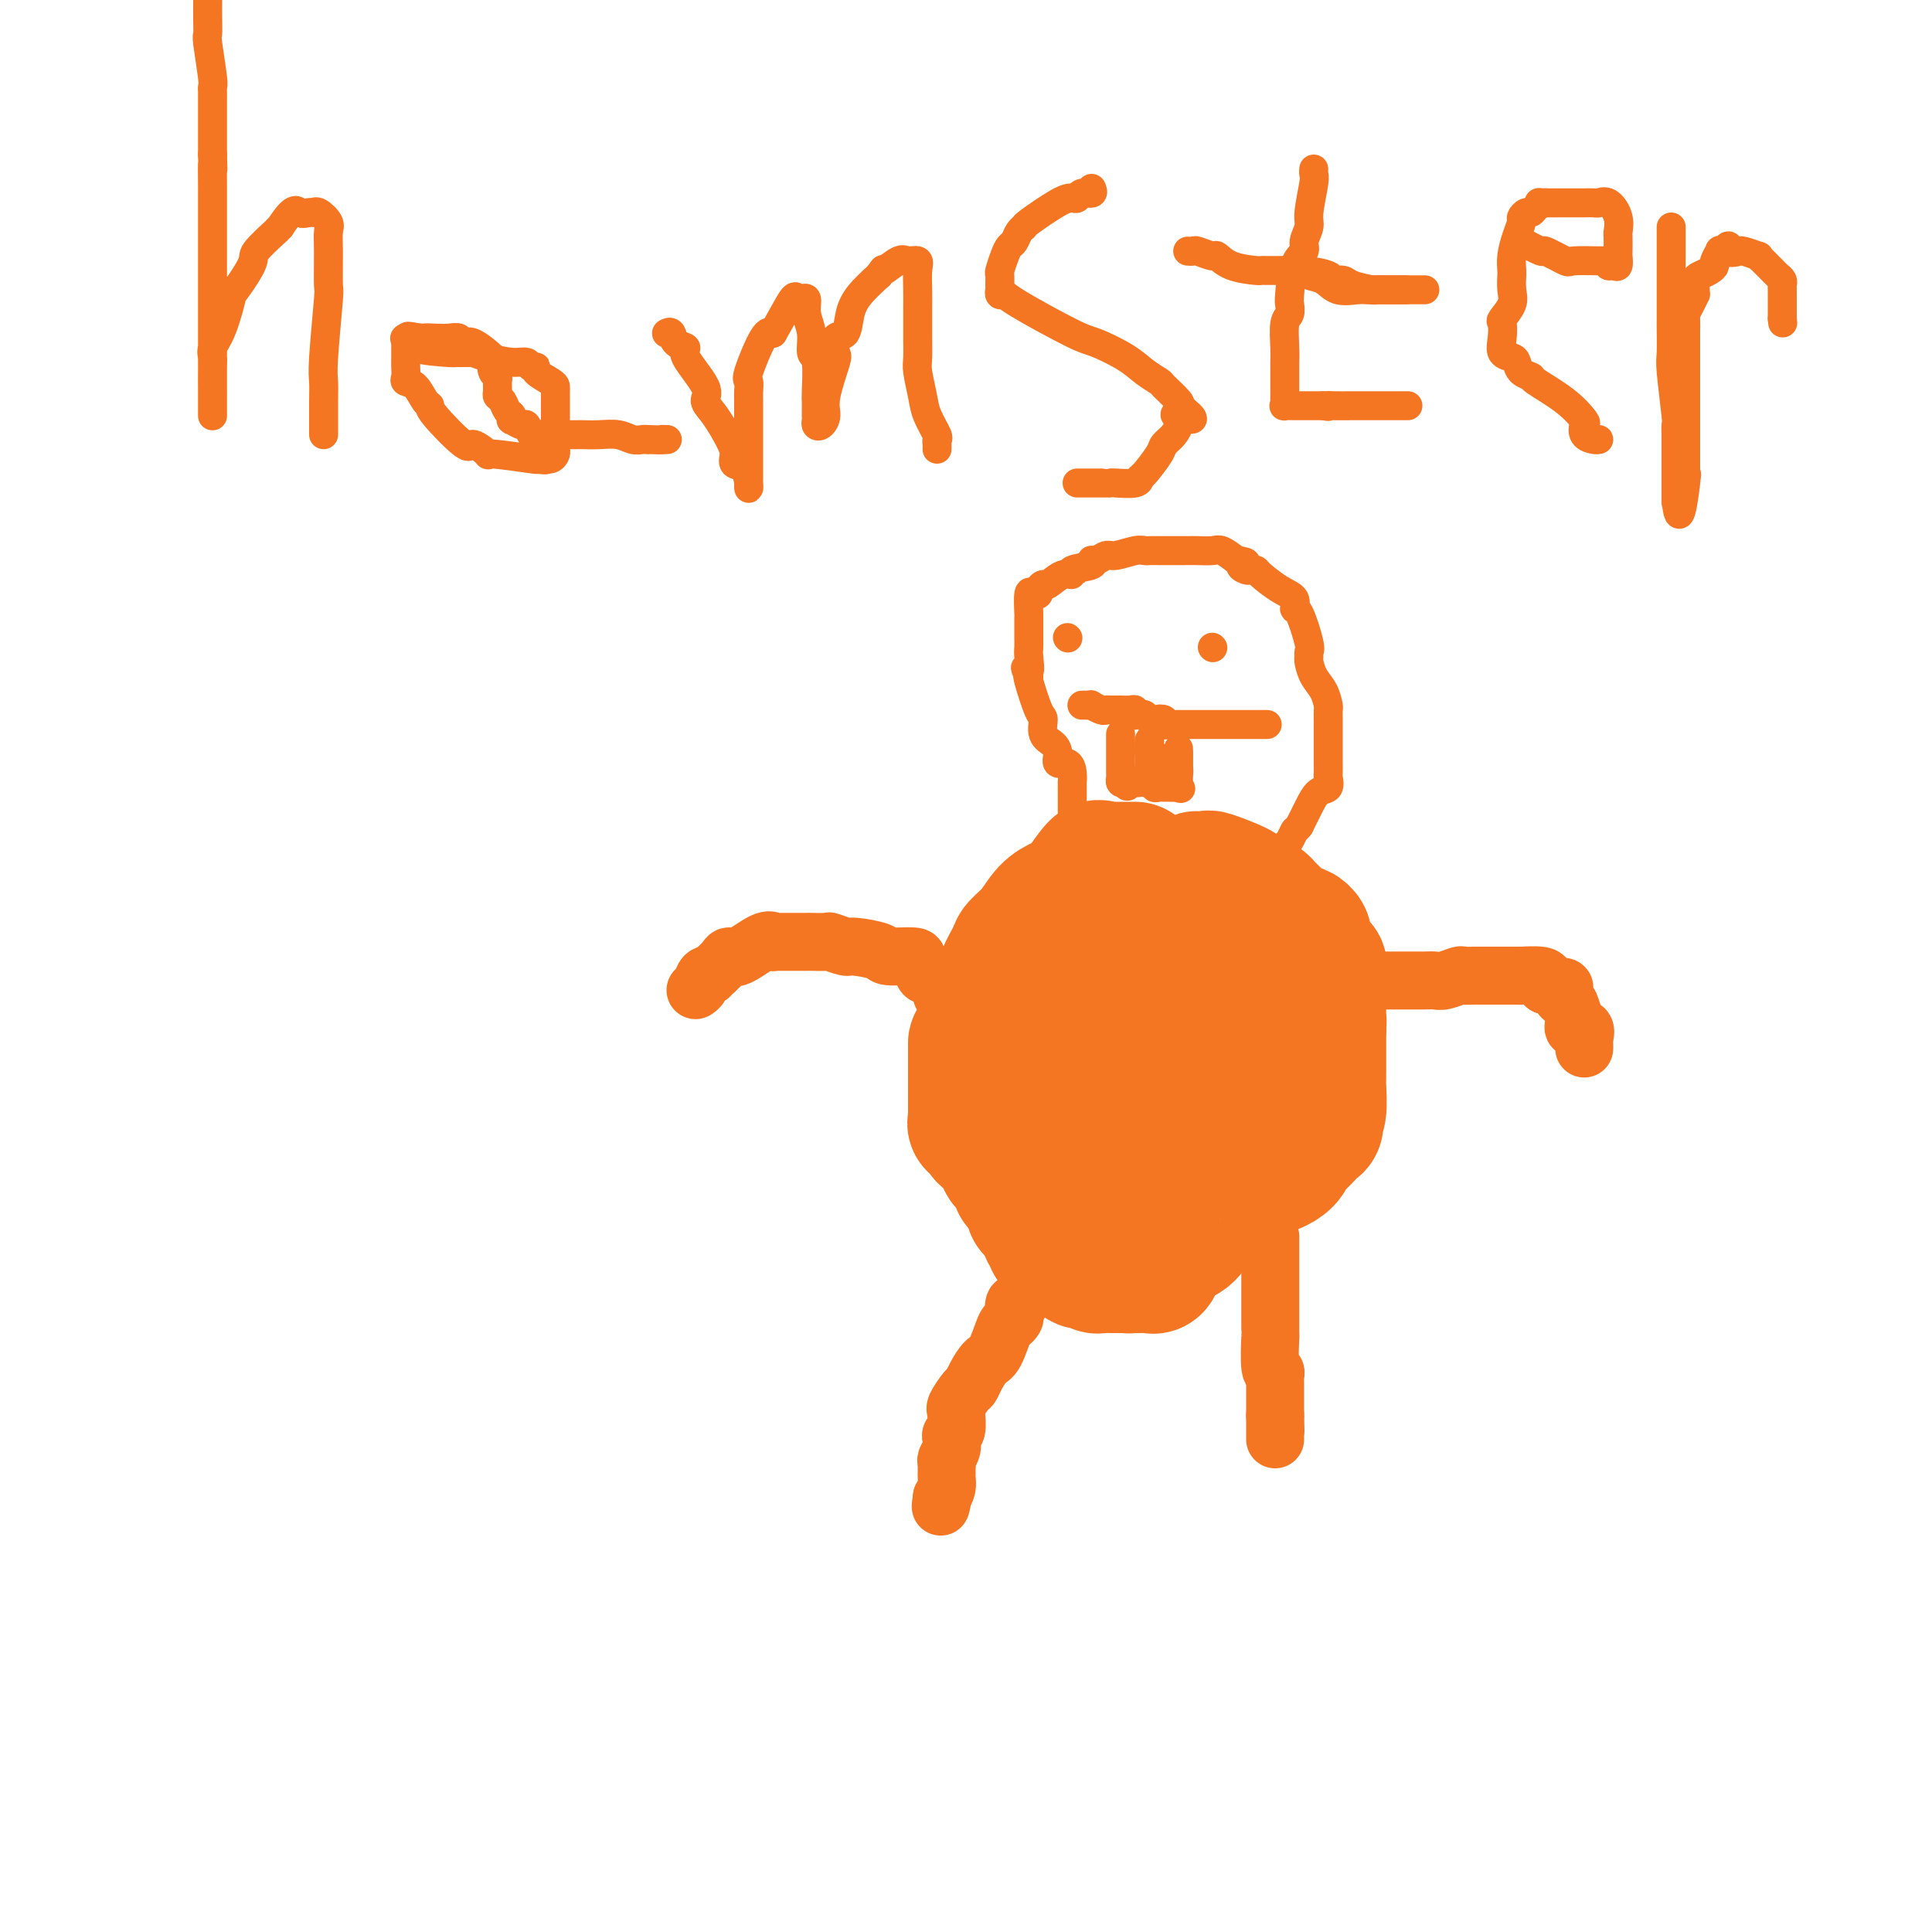 <svg viewBox='0 0 400 400' version='1.1' xmlns='http://www.w3.org/2000/svg' xmlns:xlink='http://www.w3.org/1999/xlink'><g fill='none' stroke='#F47623' stroke-width='28' stroke-linecap='round' stroke-linejoin='round'><path d='M235,180c-0.333,0.000 -0.667,0.000 -1,0c-0.333,-0.000 -0.667,-0.000 -1,0c-0.333,0.000 -0.667,0.001 -1,0c-0.333,-0.001 -0.665,-0.004 -1,0c-0.335,0.004 -0.674,0.014 -1,0c-0.326,-0.014 -0.640,-0.053 -1,0c-0.360,0.053 -0.767,0.199 -1,0c-0.233,-0.199 -0.292,-0.743 -1,0c-0.708,0.743 -2.065,2.772 -3,4c-0.935,1.228 -1.449,1.656 -2,2c-0.551,0.344 -1.141,0.604 -2,1c-0.859,0.396 -1.989,0.928 -3,2c-1.011,1.072 -1.903,2.684 -3,4c-1.097,1.316 -2.399,2.337 -3,3c-0.601,0.663 -0.501,0.968 -1,2c-0.499,1.032 -1.598,2.791 -2,4c-0.402,1.209 -0.108,1.867 0,2c0.108,0.133 0.029,-0.258 -1,2c-1.029,2.258 -3.008,7.165 -4,9c-0.992,1.835 -0.998,0.597 -1,1c-0.002,0.403 -0.001,2.446 0,3c0.001,0.554 0.000,-0.382 0,0c-0.000,0.382 -0.000,2.082 0,3c0.000,0.918 0.000,1.055 0,2c-0.000,0.945 -0.000,2.699 0,4c0.000,1.301 0.000,2.151 0,3'/><path d='M202,231c-0.205,2.670 -0.219,1.343 0,1c0.219,-0.343 0.670,0.296 1,1c0.330,0.704 0.538,1.471 1,2c0.462,0.529 1.180,0.818 2,1c0.820,0.182 1.744,0.255 2,1c0.256,0.745 -0.157,2.161 0,3c0.157,0.839 0.883,1.099 1,1c0.117,-0.099 -0.375,-0.559 0,0c0.375,0.559 1.616,2.136 2,3c0.384,0.864 -0.090,1.015 0,1c0.090,-0.015 0.742,-0.197 1,0c0.258,0.197 0.120,0.773 0,1c-0.120,0.227 -0.224,0.107 0,0c0.224,-0.107 0.776,-0.200 1,0c0.224,0.200 0.119,0.694 0,1c-0.119,0.306 -0.252,0.425 0,1c0.252,0.575 0.891,1.607 1,2c0.109,0.393 -0.311,0.147 0,0c0.311,-0.147 1.351,-0.194 2,0c0.649,0.194 0.905,0.629 1,1c0.095,0.371 0.027,0.677 0,1c-0.027,0.323 -0.014,0.661 0,1'/><path d='M217,253c2.316,3.360 0.607,0.759 0,0c-0.607,-0.759 -0.111,0.322 0,1c0.111,0.678 -0.164,0.951 0,1c0.164,0.049 0.766,-0.128 1,0c0.234,0.128 0.099,0.560 0,1c-0.099,0.440 -0.162,0.889 0,1c0.162,0.111 0.551,-0.114 1,0c0.449,0.114 0.960,0.567 1,1c0.040,0.433 -0.392,0.846 0,1c0.392,0.154 1.607,0.049 2,0c0.393,-0.049 -0.035,-0.041 0,0c0.035,0.041 0.534,0.116 1,0c0.466,-0.116 0.899,-0.425 1,0c0.101,0.425 -0.131,1.582 0,2c0.131,0.418 0.627,0.098 1,0c0.373,-0.098 0.625,0.026 1,0c0.375,-0.026 0.872,-0.203 1,0c0.128,0.203 -0.115,0.786 0,1c0.115,0.214 0.588,0.057 1,0c0.412,-0.057 0.765,-0.015 1,0c0.235,0.015 0.353,0.004 1,0c0.647,-0.004 1.824,-0.002 3,0'/><path d='M233,262c1.412,0.155 0.942,0.043 1,0c0.058,-0.043 0.644,-0.016 1,0c0.356,0.016 0.482,0.023 1,0c0.518,-0.023 1.427,-0.074 2,0c0.573,0.074 0.809,0.272 1,0c0.191,-0.272 0.337,-1.016 1,-2c0.663,-0.984 1.843,-2.208 3,-3c1.157,-0.792 2.291,-1.152 3,-2c0.709,-0.848 0.991,-2.184 2,-3c1.009,-0.816 2.743,-1.113 4,-2c1.257,-0.887 2.036,-2.366 4,-4c1.964,-1.634 5.115,-3.425 6,-4c0.885,-0.575 -0.494,0.065 0,0c0.494,-0.065 2.861,-0.835 4,-2c1.139,-1.165 1.050,-2.727 1,-3c-0.050,-0.273 -0.062,0.741 1,0c1.062,-0.741 3.199,-3.236 4,-4c0.801,-0.764 0.267,0.203 0,0c-0.267,-0.203 -0.268,-1.577 0,-2c0.268,-0.423 0.804,0.103 1,-1c0.196,-1.103 0.053,-3.836 0,-5c-0.053,-1.164 -0.014,-0.759 0,-1c0.014,-0.241 0.004,-1.126 0,-2c-0.004,-0.874 -0.001,-1.735 0,-3c0.001,-1.265 0.000,-2.933 0,-4c-0.000,-1.067 -0.000,-1.534 0,-2'/><path d='M273,213c0.155,-3.099 0.041,-0.847 0,-1c-0.041,-0.153 -0.009,-2.709 0,-5c0.009,-2.291 -0.005,-4.315 0,-5c0.005,-0.685 0.031,-0.032 0,0c-0.031,0.032 -0.117,-0.559 0,-1c0.117,-0.441 0.439,-0.734 0,-1c-0.439,-0.266 -1.637,-0.506 -2,-1c-0.363,-0.494 0.111,-1.242 0,-2c-0.111,-0.758 -0.807,-1.527 -1,-2c-0.193,-0.473 0.117,-0.652 0,-1c-0.117,-0.348 -0.661,-0.867 -1,-1c-0.339,-0.133 -0.472,0.119 -1,0c-0.528,-0.119 -1.451,-0.609 -2,-1c-0.549,-0.391 -0.724,-0.682 -1,-1c-0.276,-0.318 -0.654,-0.662 -1,-1c-0.346,-0.338 -0.661,-0.668 -1,-1c-0.339,-0.332 -0.703,-0.665 -1,-1c-0.297,-0.335 -0.529,-0.672 -1,-1c-0.471,-0.328 -1.182,-0.648 -2,-1c-0.818,-0.352 -1.743,-0.735 -2,-1c-0.257,-0.265 0.155,-0.411 -1,-1c-1.155,-0.589 -3.877,-1.620 -5,-2c-1.123,-0.380 -0.647,-0.109 -1,0c-0.353,0.109 -1.533,0.055 -2,0c-0.467,-0.055 -0.219,-0.111 0,0c0.219,0.111 0.410,0.389 0,1c-0.410,0.611 -1.419,1.556 -2,2c-0.581,0.444 -0.733,0.389 -1,1c-0.267,0.611 -0.648,1.889 -1,3c-0.352,1.111 -0.676,2.056 -1,3'/><path d='M243,192c-0.718,1.720 -0.014,1.018 0,1c0.014,-0.018 -0.660,0.646 -1,1c-0.340,0.354 -0.344,0.398 -1,2c-0.656,1.602 -1.965,4.762 -3,6c-1.035,1.238 -1.798,0.552 -2,1c-0.202,0.448 0.156,2.029 0,3c-0.156,0.971 -0.827,1.332 -1,2c-0.173,0.668 0.153,1.643 0,3c-0.153,1.357 -0.787,3.096 -1,5c-0.213,1.904 -0.007,3.974 0,5c0.007,1.026 -0.184,1.007 0,1c0.184,-0.007 0.743,-0.002 1,0c0.257,0.002 0.212,0.001 1,0c0.788,-0.001 2.410,-0.000 3,0c0.590,0.000 0.147,0.000 1,0c0.853,-0.000 3.002,-0.001 4,0c0.998,0.001 0.846,0.002 1,0c0.154,-0.002 0.616,-0.007 1,0c0.384,0.007 0.691,0.026 1,0c0.309,-0.026 0.619,-0.099 1,0c0.381,0.099 0.834,0.368 1,0c0.166,-0.368 0.044,-1.375 0,-2c-0.044,-0.625 -0.011,-0.869 0,-1c0.011,-0.131 -0.000,-0.149 0,-1c0.000,-0.851 0.012,-2.537 0,-3c-0.012,-0.463 -0.047,0.296 0,0c0.047,-0.296 0.178,-1.646 0,-2c-0.178,-0.354 -0.663,0.289 -1,0c-0.337,-0.289 -0.525,-1.511 -1,-2c-0.475,-0.489 -1.238,-0.244 -2,0'/><path d='M245,211c-0.738,-0.621 -0.583,-0.174 -1,0c-0.417,0.174 -1.408,0.075 -2,0c-0.592,-0.075 -0.787,-0.126 -2,0c-1.213,0.126 -3.446,0.430 -5,0c-1.554,-0.430 -2.431,-1.593 -3,-2c-0.569,-0.407 -0.832,-0.059 -1,0c-0.168,0.059 -0.241,-0.171 -1,0c-0.759,0.171 -2.203,0.742 -3,2c-0.797,1.258 -0.946,3.201 -1,4c-0.054,0.799 -0.015,0.453 0,1c0.015,0.547 0.004,1.985 0,3c-0.004,1.015 -0.000,1.606 0,2c0.000,0.394 -0.003,0.589 0,1c0.003,0.411 0.011,1.036 0,2c-0.011,0.964 -0.043,2.266 0,3c0.043,0.734 0.159,0.901 0,1c-0.159,0.099 -0.593,0.131 0,0c0.593,-0.131 2.212,-0.424 3,0c0.788,0.424 0.743,1.564 1,2c0.257,0.436 0.814,0.169 1,0c0.186,-0.169 -0.001,-0.240 0,0c0.001,0.240 0.189,0.791 1,1c0.811,0.209 2.246,0.078 3,0c0.754,-0.078 0.829,-0.101 1,0c0.171,0.101 0.438,0.325 1,0c0.562,-0.325 1.419,-1.200 2,-2c0.581,-0.800 0.888,-1.524 1,-2c0.112,-0.476 0.030,-0.705 0,-1c-0.030,-0.295 -0.009,-0.656 0,-1c0.009,-0.344 0.004,-0.672 0,-1'/><path d='M240,224c0.793,-1.069 0.274,-0.243 0,-1c-0.274,-0.757 -0.303,-3.099 0,-4c0.303,-0.901 0.940,-0.361 0,-1c-0.940,-0.639 -3.455,-2.458 -5,-3c-1.545,-0.542 -2.121,0.193 -3,0c-0.879,-0.193 -2.063,-1.315 -3,-2c-0.937,-0.685 -1.627,-0.933 -4,-1c-2.373,-0.067 -6.429,0.046 -8,0c-1.571,-0.046 -0.657,-0.250 -1,0c-0.343,0.250 -1.941,0.953 -3,2c-1.059,1.047 -1.577,2.438 -2,3c-0.423,0.562 -0.752,0.295 -1,1c-0.248,0.705 -0.417,2.382 0,4c0.417,1.618 1.418,3.175 2,4c0.582,0.825 0.743,0.916 1,2c0.257,1.084 0.609,3.159 1,4c0.391,0.841 0.821,0.446 2,2c1.179,1.554 3.108,5.057 4,7c0.892,1.943 0.749,2.325 1,3c0.251,0.675 0.897,1.642 2,2c1.103,0.358 2.662,0.105 4,0c1.338,-0.105 2.454,-0.064 3,0c0.546,0.064 0.522,0.151 1,0c0.478,-0.151 1.459,-0.540 2,-1c0.541,-0.460 0.642,-0.992 1,-1c0.358,-0.008 0.971,0.508 2,0c1.029,-0.508 2.472,-2.039 3,-3c0.528,-0.961 0.142,-1.350 0,-2c-0.142,-0.650 -0.038,-1.560 0,-2c0.038,-0.440 0.011,-0.412 0,-1c-0.011,-0.588 -0.005,-1.794 0,-3'/><path d='M239,233c-0.277,-2.825 -2.470,-4.388 -5,-6c-2.530,-1.612 -5.395,-3.273 -7,-4c-1.605,-0.727 -1.948,-0.519 -3,-1c-1.052,-0.481 -2.814,-1.652 -4,-2c-1.186,-0.348 -1.796,0.127 -2,0c-0.204,-0.127 -0.002,-0.855 -1,0c-0.998,0.855 -3.198,3.294 -4,5c-0.802,1.706 -0.208,2.678 0,3c0.208,0.322 0.030,-0.007 0,1c-0.030,1.007 0.087,3.348 0,4c-0.087,0.652 -0.379,-0.387 0,0c0.379,0.387 1.428,2.198 2,3c0.572,0.802 0.668,0.593 1,1c0.332,0.407 0.900,1.430 2,2c1.100,0.570 2.733,0.689 5,1c2.267,0.311 5.168,0.815 7,1c1.832,0.185 2.594,0.049 3,0c0.406,-0.049 0.455,-0.013 1,0c0.545,0.013 1.584,0.004 2,0c0.416,-0.004 0.208,-0.002 0,0'/></g>
<g fill='none' stroke='#F47623' stroke-width='12' stroke-linecap='round' stroke-linejoin='round'><path d='M195,206c0.023,-0.764 0.046,-1.527 0,-2c-0.046,-0.473 -0.160,-0.655 0,-1c0.160,-0.345 0.594,-0.853 0,-1c-0.594,-0.147 -2.216,0.066 -3,0c-0.784,-0.066 -0.731,-0.413 -1,-1c-0.269,-0.587 -0.860,-1.415 -1,-2c-0.140,-0.585 0.172,-0.926 -1,-1c-1.172,-0.074 -3.828,0.120 -5,0c-1.172,-0.120 -0.861,-0.554 -2,-1c-1.139,-0.446 -3.728,-0.904 -5,-1c-1.272,-0.096 -1.227,0.170 -2,0c-0.773,-0.170 -2.363,-0.778 -3,-1c-0.637,-0.222 -0.322,-0.060 -1,0c-0.678,0.060 -2.350,0.016 -3,0c-0.650,-0.016 -0.280,-0.005 -1,0c-0.720,0.005 -2.532,0.002 -3,0c-0.468,-0.002 0.408,-0.004 0,0c-0.408,0.004 -2.098,0.012 -3,0c-0.902,-0.012 -1.015,-0.046 -1,0c0.015,0.046 0.160,0.172 0,0c-0.160,-0.172 -0.623,-0.643 -2,0c-1.377,0.643 -3.668,2.399 -5,3c-1.332,0.601 -1.705,0.046 -2,0c-0.295,-0.046 -0.513,0.415 -1,1c-0.487,0.585 -1.244,1.292 -2,2'/><path d='M148,201c-1.725,1.183 -1.037,1.140 -1,1c0.037,-0.140 -0.578,-0.378 -1,0c-0.422,0.378 -0.652,1.371 -1,2c-0.348,0.629 -0.814,0.894 -1,1c-0.186,0.106 -0.093,0.053 0,0'/><path d='M287,203c0.319,0.000 0.637,0.000 1,0c0.363,-0.000 0.769,-0.000 1,0c0.231,0.000 0.287,0.001 1,0c0.713,-0.001 2.083,-0.004 3,0c0.917,0.004 1.382,0.015 2,0c0.618,-0.015 1.387,-0.057 2,0c0.613,0.057 1.068,0.211 2,0c0.932,-0.211 2.342,-0.789 3,-1c0.658,-0.211 0.566,-0.057 1,0c0.434,0.057 1.396,0.015 2,0c0.604,-0.015 0.851,-0.004 1,0c0.149,0.004 0.198,0.001 1,0c0.802,-0.001 2.355,-0.000 3,0c0.645,0.000 0.383,-0.001 1,0c0.617,0.001 2.113,0.003 3,0c0.887,-0.003 1.166,-0.012 1,0c-0.166,0.012 -0.776,0.044 0,0c0.776,-0.044 2.940,-0.166 4,0c1.060,0.166 1.017,0.619 1,1c-0.017,0.381 -0.009,0.691 0,1'/><path d='M320,204c5.736,0.264 3.576,0.423 3,1c-0.576,0.577 0.432,1.570 1,2c0.568,0.430 0.696,0.295 1,1c0.304,0.705 0.785,2.248 1,3c0.215,0.752 0.163,0.712 0,1c-0.163,0.288 -0.436,0.904 0,1c0.436,0.096 1.581,-0.328 2,0c0.419,0.328 0.112,1.408 0,2c-0.112,0.592 -0.030,0.695 0,1c0.030,0.305 0.008,0.813 0,1c-0.008,0.187 -0.002,0.053 0,0c0.002,-0.053 0.001,-0.027 0,0'/><path d='M263,256c0.000,0.699 0.000,1.399 0,2c-0.000,0.601 -0.000,1.104 0,1c0.000,-0.104 0.000,-0.815 0,0c-0.000,0.815 -0.000,3.157 0,4c0.000,0.843 0.000,0.186 0,0c-0.000,-0.186 -0.000,0.097 0,1c0.000,0.903 0.000,2.425 0,3c-0.000,0.575 -0.000,0.202 0,1c0.000,0.798 0.000,2.768 0,4c-0.000,1.232 -0.001,1.725 0,2c0.001,0.275 0.004,0.332 0,1c-0.004,0.668 -0.015,1.947 0,2c0.015,0.053 0.057,-1.121 0,0c-0.057,1.121 -0.211,4.538 0,6c0.211,1.462 0.789,0.969 1,1c0.211,0.031 0.057,0.586 0,1c-0.057,0.414 -0.015,0.688 0,1c0.015,0.312 0.004,0.661 0,1c-0.004,0.339 -0.001,0.668 0,1c0.001,0.332 0.000,0.666 0,1c-0.000,0.334 -0.000,0.667 0,1c0.000,0.333 0.000,0.667 0,1c-0.000,0.333 -0.000,0.667 0,1c0.000,0.333 0.000,0.667 0,1'/><path d='M264,293c0.155,5.959 0.041,2.357 0,1c-0.041,-1.357 -0.011,-0.469 0,0c0.011,0.469 0.003,0.517 0,1c-0.003,0.483 -0.001,1.399 0,2c0.001,0.601 0.000,0.886 0,1c-0.000,0.114 -0.000,0.057 0,0'/><path d='M211,270c-0.416,-0.205 -0.832,-0.410 -1,0c-0.168,0.410 -0.090,1.434 0,2c0.090,0.566 0.190,0.675 0,1c-0.190,0.325 -0.670,0.867 -1,1c-0.330,0.133 -0.508,-0.143 -1,1c-0.492,1.143 -1.296,3.705 -2,5c-0.704,1.295 -1.306,1.324 -2,2c-0.694,0.676 -1.478,1.999 -2,3c-0.522,1.001 -0.781,1.681 -1,2c-0.219,0.319 -0.397,0.278 -1,1c-0.603,0.722 -1.629,2.207 -2,3c-0.371,0.793 -0.086,0.894 0,1c0.086,0.106 -0.029,0.216 0,1c0.029,0.784 0.200,2.241 0,3c-0.200,0.759 -0.772,0.819 -1,1c-0.228,0.181 -0.114,0.482 0,1c0.114,0.518 0.227,1.252 0,2c-0.227,0.748 -0.793,1.509 -1,2c-0.207,0.491 -0.055,0.712 0,1c0.055,0.288 0.012,0.644 0,1c-0.012,0.356 0.007,0.714 0,1c-0.007,0.286 -0.040,0.500 0,1c0.040,0.500 0.154,1.286 0,2c-0.154,0.714 -0.577,1.357 -1,2'/><path d='M195,310c-0.467,3.178 -0.133,1.622 0,1c0.133,-0.622 0.067,-0.311 0,0'/></g>
<g fill='none' stroke='#F47623' stroke-width='6' stroke-linecap='round' stroke-linejoin='round'><path d='M222,173c-0.000,-0.303 -0.000,-0.606 0,-1c0.000,-0.394 0.000,-0.879 0,-1c-0.000,-0.121 -0.000,0.122 0,0c0.000,-0.122 0.000,-0.610 0,-1c-0.000,-0.390 -0.000,-0.682 0,-1c0.000,-0.318 0.000,-0.663 0,-1c-0.000,-0.337 -0.000,-0.667 0,-1c0.000,-0.333 0.000,-0.668 0,-1c-0.000,-0.332 -0.000,-0.662 0,-1c0.000,-0.338 0.000,-0.684 0,-1c-0.000,-0.316 -0.002,-0.600 0,-1c0.002,-0.400 0.007,-0.915 0,-1c-0.007,-0.085 -0.026,0.258 0,0c0.026,-0.258 0.096,-1.119 0,-2c-0.096,-0.881 -0.359,-1.782 -1,-2c-0.641,-0.218 -1.660,0.246 -2,0c-0.340,-0.246 -0.002,-1.202 0,-2c0.002,-0.798 -0.333,-1.437 -1,-2c-0.667,-0.563 -1.668,-1.052 -2,-2c-0.332,-0.948 0.004,-2.357 0,-3c-0.004,-0.643 -0.347,-0.519 -1,-2c-0.653,-1.481 -1.615,-4.566 -2,-6c-0.385,-1.434 -0.192,-1.217 0,-1'/><path d='M213,140c-1.392,-3.161 -0.373,-1.063 0,-1c0.373,0.063 0.100,-1.907 0,-3c-0.100,-1.093 -0.027,-1.308 0,-2c0.027,-0.692 0.006,-1.861 0,-2c-0.006,-0.139 0.001,0.751 0,0c-0.001,-0.751 -0.010,-3.143 0,-4c0.010,-0.857 0.040,-0.180 0,-1c-0.040,-0.820 -0.151,-3.138 0,-4c0.151,-0.862 0.564,-0.267 1,0c0.436,0.267 0.896,0.207 1,0c0.104,-0.207 -0.149,-0.563 0,-1c0.149,-0.437 0.701,-0.957 1,-1c0.299,-0.043 0.344,0.392 1,0c0.656,-0.392 1.923,-1.612 3,-2c1.077,-0.388 1.965,0.055 2,0c0.035,-0.055 -0.783,-0.607 0,-1c0.783,-0.393 3.166,-0.626 4,-1c0.834,-0.374 0.117,-0.889 0,-1c-0.117,-0.111 0.364,0.180 1,0c0.636,-0.180 1.427,-0.833 2,-1c0.573,-0.167 0.927,0.151 2,0c1.073,-0.151 2.864,-0.773 4,-1c1.136,-0.227 1.616,-0.061 2,0c0.384,0.061 0.673,0.017 1,0c0.327,-0.017 0.692,-0.006 2,0c1.308,0.006 3.561,0.007 5,0c1.439,-0.007 2.066,-0.023 3,0c0.934,0.023 2.174,0.083 3,0c0.826,-0.083 1.236,-0.309 2,0c0.764,0.309 1.882,1.155 3,2'/><path d='M256,116c3.427,0.476 1.493,0.664 1,1c-0.493,0.336 0.454,0.818 1,1c0.546,0.182 0.690,0.065 1,0c0.310,-0.065 0.787,-0.076 1,0c0.213,0.076 0.164,0.239 1,1c0.836,0.761 2.557,2.120 4,3c1.443,0.880 2.607,1.282 3,2c0.393,0.718 0.014,1.751 0,2c-0.014,0.249 0.335,-0.286 1,1c0.665,1.286 1.644,4.392 2,6c0.356,1.608 0.088,1.718 0,2c-0.088,0.282 0.005,0.738 0,1c-0.005,0.262 -0.106,0.331 0,1c0.106,0.669 0.421,1.937 1,3c0.579,1.063 1.423,1.920 2,3c0.577,1.080 0.887,2.383 1,3c0.113,0.617 0.030,0.548 0,1c-0.030,0.452 -0.008,1.424 0,2c0.008,0.576 0.002,0.756 0,1c-0.002,0.244 -0.001,0.550 0,1c0.001,0.450 0.000,1.042 0,2c-0.000,0.958 -0.001,2.283 0,3c0.001,0.717 0.002,0.826 0,1c-0.002,0.174 -0.006,0.412 0,1c0.006,0.588 0.024,1.525 0,2c-0.024,0.475 -0.089,0.489 0,1c0.089,0.511 0.333,1.518 0,2c-0.333,0.482 -1.244,0.437 -2,1c-0.756,0.563 -1.359,1.732 -2,3c-0.641,1.268 -1.321,2.634 -2,4'/><path d='M269,171c-1.106,1.355 -0.870,0.743 -1,1c-0.130,0.257 -0.626,1.382 -1,2c-0.374,0.618 -0.625,0.729 -1,1c-0.375,0.271 -0.875,0.703 -1,1c-0.125,0.297 0.124,0.458 0,1c-0.124,0.542 -0.621,1.465 -1,2c-0.379,0.535 -0.641,0.683 -1,1c-0.359,0.317 -0.817,0.805 -1,1c-0.183,0.195 -0.092,0.098 0,0'/><path d='M251,134c0.000,0.000 0.100,0.100 0.1,0.1'/><path d='M221,132c0.000,0.000 0.100,0.100 0.1,0.1'/><path d='M224,146c0.295,-0.008 0.590,-0.016 1,0c0.410,0.016 0.936,0.057 1,0c0.064,-0.057 -0.333,-0.211 0,0c0.333,0.211 1.395,0.789 2,1c0.605,0.211 0.753,0.057 1,0c0.247,-0.057 0.595,-0.015 1,0c0.405,0.015 0.869,0.003 1,0c0.131,-0.003 -0.070,0.003 0,0c0.070,-0.003 0.410,-0.015 1,0c0.590,0.015 1.429,0.057 2,0c0.571,-0.057 0.874,-0.212 1,0c0.126,0.212 0.074,0.793 0,1c-0.074,0.207 -0.172,0.042 0,0c0.172,-0.042 0.613,0.040 1,0c0.387,-0.040 0.720,-0.203 1,0c0.280,0.203 0.509,0.772 1,1c0.491,0.228 1.246,0.114 2,0'/><path d='M240,149c2.411,0.480 0.439,0.181 0,0c-0.439,-0.181 0.656,-0.245 1,0c0.344,0.245 -0.062,0.798 0,1c0.062,0.202 0.594,0.054 1,0c0.406,-0.054 0.686,-0.015 1,0c0.314,0.015 0.660,0.004 1,0c0.340,-0.004 0.672,-0.001 1,0c0.328,0.001 0.651,0.000 1,0c0.349,-0.000 0.723,-0.000 1,0c0.277,0.000 0.456,0.000 1,0c0.544,-0.000 1.452,-0.000 2,0c0.548,0.000 0.737,0.000 1,0c0.263,-0.000 0.599,-0.000 1,0c0.401,0.000 0.868,0.000 1,0c0.132,-0.000 -0.071,-0.000 0,0c0.071,0.000 0.415,0.000 1,0c0.585,-0.000 1.411,-0.000 2,0c0.589,0.000 0.939,0.000 1,0c0.061,-0.000 -0.169,-0.000 0,0c0.169,0.000 0.736,0.000 1,0c0.264,-0.000 0.225,-0.000 1,0c0.775,0.000 2.364,0.000 3,0c0.636,-0.000 0.318,-0.000 0,0'/><path d='M232,152c0.000,0.333 0.000,0.666 0,1c-0.000,0.334 -0.000,0.668 0,1c0.000,0.332 0.000,0.661 0,1c-0.000,0.339 -0.000,0.686 0,1c0.000,0.314 0.000,0.595 0,1c-0.000,0.405 -0.001,0.935 0,1c0.001,0.065 0.003,-0.336 0,0c-0.003,0.336 -0.011,1.410 0,2c0.011,0.590 0.041,0.697 0,1c-0.041,0.303 -0.155,0.801 0,1c0.155,0.199 0.577,0.100 1,0'/><path d='M233,162c0.334,1.547 0.668,0.415 1,0c0.332,-0.415 0.663,-0.113 1,0c0.337,0.113 0.679,0.038 1,0c0.321,-0.038 0.622,-0.039 1,0c0.378,0.039 0.833,0.116 1,0c0.167,-0.116 0.045,-0.426 0,-1c-0.045,-0.574 -0.012,-1.411 0,-2c0.012,-0.589 0.003,-0.931 0,-1c-0.003,-0.069 -0.001,0.135 0,0c0.001,-0.135 0.000,-0.610 0,-1c-0.000,-0.390 -0.000,-0.695 0,-1'/><path d='M238,156c0.774,-1.004 0.207,-0.515 0,-1c-0.207,-0.485 -0.056,-1.945 0,-2c0.056,-0.055 0.015,1.295 0,2c-0.015,0.705 -0.004,0.766 0,1c0.004,0.234 0.001,0.640 0,1c-0.001,0.360 -0.000,0.674 0,1c0.000,0.326 0.000,0.665 0,1c-0.000,0.335 -0.000,0.667 0,1c0.000,0.333 0.000,0.666 0,1'/><path d='M238,161c0.017,1.460 0.060,1.109 0,1c-0.060,-0.109 -0.223,0.023 0,0c0.223,-0.023 0.833,-0.202 1,0c0.167,0.202 -0.110,0.786 0,1c0.110,0.214 0.607,0.057 1,0c0.393,-0.057 0.683,-0.015 1,0c0.317,0.015 0.662,0.004 1,0c0.338,-0.004 0.668,-0.001 1,0c0.332,0.001 0.666,0.001 1,0'/><path d='M244,163c0.928,0.374 0.249,0.309 0,0c-0.249,-0.309 -0.067,-0.861 0,-1c0.067,-0.139 0.018,0.135 0,0c-0.018,-0.135 -0.005,-0.680 0,-1c0.005,-0.320 0.001,-0.414 0,-1c-0.001,-0.586 -0.000,-1.664 0,-2c0.000,-0.336 0.000,0.070 0,0c-0.000,-0.070 -0.000,-0.617 0,-1c0.000,-0.383 0.000,-0.603 0,-1c-0.000,-0.397 -0.000,-0.971 0,-1c0.000,-0.029 0.000,0.485 0,1'/><path d='M244,156c0.000,-0.900 0.001,0.351 0,1c-0.001,0.649 -0.004,0.696 0,1c0.004,0.304 0.013,0.866 0,1c-0.013,0.134 -0.050,-0.160 0,0c0.050,0.160 0.186,0.775 0,1c-0.186,0.225 -0.694,0.060 -1,0c-0.306,-0.060 -0.412,-0.014 -1,0c-0.588,0.014 -1.660,-0.004 -2,0c-0.340,0.004 0.053,0.030 0,0c-0.053,-0.030 -0.550,-0.116 -1,0c-0.450,0.116 -0.853,0.434 -1,0c-0.147,-0.434 -0.040,-1.622 0,-2c0.040,-0.378 0.011,0.052 0,0c-0.011,-0.052 -0.003,-0.586 0,-1c0.003,-0.414 0.002,-0.707 0,-1'/><path d='M238,156c-0.311,-0.844 -0.089,-0.956 0,-1c0.089,-0.044 0.044,-0.022 0,0'/><path d='M43,0c-0.008,1.359 -0.016,2.717 0,4c0.016,1.283 0.057,2.489 0,3c-0.057,0.511 -0.211,0.326 0,2c0.211,1.674 0.789,5.208 1,7c0.211,1.792 0.057,1.843 0,2c-0.057,0.157 -0.015,0.422 0,1c0.015,0.578 0.004,1.469 0,2c-0.004,0.531 -0.001,0.701 0,1c0.001,0.299 0.000,0.728 0,1c-0.000,0.272 -0.000,0.386 0,1c0.000,0.614 0.000,1.728 0,2c-0.000,0.272 -0.000,-0.298 0,0c0.000,0.298 0.000,1.465 0,2c-0.000,0.535 -0.000,0.439 0,1c0.000,0.561 0.000,1.781 0,3'/><path d='M44,32c0.155,5.226 0.041,2.291 0,2c-0.041,-0.291 -0.011,2.061 0,5c0.011,2.939 0.003,6.464 0,10c-0.003,3.536 -0.001,7.084 0,9c0.001,1.916 0.000,2.200 0,3c-0.000,0.800 -0.000,2.116 0,4c0.000,1.884 0.000,4.336 0,7c-0.000,2.664 -0.000,5.539 0,7c0.000,1.461 0.000,1.508 0,2c-0.000,0.492 0.000,1.428 0,2c-0.000,0.572 -0.000,0.780 0,1c0.000,0.220 0.000,0.452 0,1c-0.000,0.548 -0.000,1.412 0,1c0.000,-0.412 0.000,-2.099 0,-3c-0.000,-0.901 -0.002,-1.018 0,-1c0.002,0.018 0.006,0.169 0,-1c-0.006,-1.169 -0.021,-3.658 0,-5c0.021,-1.342 0.079,-1.538 0,-2c-0.079,-0.462 -0.293,-1.192 0,-2c0.293,-0.808 1.094,-1.694 2,-4c0.906,-2.306 1.918,-6.031 2,-7c0.082,-0.969 -0.767,0.816 0,0c0.767,-0.816 3.150,-4.235 4,-6c0.850,-1.765 0.166,-1.875 1,-3c0.834,-1.125 3.186,-3.264 4,-4c0.814,-0.736 0.090,-0.067 0,0c-0.090,0.067 0.455,-0.466 1,-1'/><path d='M58,47c2.965,-4.545 3.376,-3.408 4,-3c0.624,0.408 1.459,0.087 2,0c0.541,-0.087 0.786,0.062 1,0c0.214,-0.062 0.397,-0.334 1,0c0.603,0.334 1.627,1.273 2,2c0.373,0.727 0.096,1.241 0,2c-0.096,0.759 -0.012,1.763 0,4c0.012,2.237 -0.049,5.707 0,7c0.049,1.293 0.209,0.409 0,3c-0.209,2.591 -0.788,8.659 -1,12c-0.212,3.341 -0.057,3.957 0,5c0.057,1.043 0.015,2.514 0,4c-0.015,1.486 -0.004,2.986 0,4c0.004,1.014 0.001,1.542 0,2c-0.001,0.458 -0.000,0.845 0,1c0.000,0.155 0.000,0.077 0,0'/><path d='M89,70c-0.754,-0.000 -1.509,-0.001 -2,0c-0.491,0.001 -0.720,0.002 -1,0c-0.280,-0.002 -0.611,-0.008 -1,0c-0.389,0.008 -0.836,0.031 -1,0c-0.164,-0.031 -0.044,-0.115 0,0c0.044,0.115 0.012,0.429 0,1c-0.012,0.571 -0.003,1.399 0,2c0.003,0.601 -0.001,0.973 0,1c0.001,0.027 0.006,-0.293 0,0c-0.006,0.293 -0.023,1.199 0,2c0.023,0.801 0.088,1.496 0,2c-0.088,0.504 -0.327,0.816 0,1c0.327,0.184 1.219,0.241 2,1c0.781,0.759 1.449,2.222 2,3c0.551,0.778 0.983,0.871 1,1c0.017,0.129 -0.381,0.292 1,2c1.381,1.708 4.543,4.959 6,6c1.457,1.041 1.211,-0.127 2,0c0.789,0.127 2.614,1.550 3,2c0.386,0.450 -0.665,-0.071 1,0c1.665,0.071 6.047,0.735 8,1c1.953,0.265 1.476,0.133 1,0'/><path d='M111,95c2.729,0.452 2.052,0.082 2,0c-0.052,-0.082 0.522,0.125 1,0c0.478,-0.125 0.860,-0.582 1,-1c0.140,-0.418 0.037,-0.797 0,-1c-0.037,-0.203 -0.010,-0.229 0,-1c0.010,-0.771 0.003,-2.285 0,-3c-0.003,-0.715 -0.001,-0.629 0,-1c0.001,-0.371 0.000,-1.199 0,-2c-0.000,-0.801 -0.001,-1.576 0,-2c0.001,-0.424 0.003,-0.498 0,-1c-0.003,-0.502 -0.010,-1.431 0,-2c0.010,-0.569 0.038,-0.778 0,-1c-0.038,-0.222 -0.142,-0.456 -1,-1c-0.858,-0.544 -2.472,-1.399 -3,-2c-0.528,-0.601 0.028,-0.948 0,-1c-0.028,-0.052 -0.642,0.193 -1,0c-0.358,-0.193 -0.461,-0.822 -1,-1c-0.539,-0.178 -1.516,0.096 -3,0c-1.484,-0.096 -3.476,-0.561 -5,-1c-1.524,-0.439 -2.579,-0.851 -3,-1c-0.421,-0.149 -0.208,-0.033 -1,0c-0.792,0.033 -2.588,-0.015 -3,0c-0.412,0.015 0.559,0.095 -1,0c-1.559,-0.095 -5.649,-0.365 -7,-1c-1.351,-0.635 0.036,-1.634 0,-2c-0.036,-0.366 -1.494,-0.098 -2,0c-0.506,0.098 -0.059,0.026 0,0c0.059,-0.026 -0.269,-0.008 0,0c0.269,0.008 1.134,0.004 2,0'/><path d='M86,70c-3.371,-0.774 -0.298,-0.209 1,0c1.298,0.209 0.820,0.060 1,0c0.180,-0.060 1.018,-0.033 2,0c0.982,0.033 2.106,0.072 3,0c0.894,-0.072 1.556,-0.256 2,0c0.444,0.256 0.668,0.951 1,1c0.332,0.049 0.772,-0.548 2,0c1.228,0.548 3.243,2.240 4,3c0.757,0.760 0.256,0.589 0,1c-0.256,0.411 -0.265,1.406 0,2c0.265,0.594 0.806,0.788 1,1c0.194,0.212 0.041,0.442 0,1c-0.041,0.558 0.031,1.445 0,2c-0.031,0.555 -0.166,0.780 0,1c0.166,0.220 0.631,0.436 1,1c0.369,0.564 0.642,1.476 1,2c0.358,0.524 0.803,0.660 1,1c0.197,0.340 0.147,0.883 0,1c-0.147,0.117 -0.391,-0.193 0,0c0.391,0.193 1.418,0.889 2,1c0.582,0.111 0.720,-0.363 1,0c0.280,0.363 0.704,1.561 1,2c0.296,0.439 0.466,0.118 1,0c0.534,-0.118 1.434,-0.033 3,0c1.566,0.033 3.798,0.013 5,0c1.202,-0.013 1.372,-0.017 2,0c0.628,0.017 1.712,0.057 3,0c1.288,-0.057 2.778,-0.211 4,0c1.222,0.211 2.175,0.788 3,1c0.825,0.212 1.521,0.061 2,0c0.479,-0.061 0.739,-0.030 1,0'/><path d='M134,91c4.333,0.155 3.167,0.042 3,0c-0.167,-0.042 0.667,-0.012 1,0c0.333,0.012 0.167,0.006 0,0'/><path d='M138,69c0.379,-0.201 0.758,-0.402 1,0c0.242,0.402 0.347,1.406 1,2c0.653,0.594 1.854,0.779 2,1c0.146,0.221 -0.764,0.478 0,2c0.764,1.522 3.200,4.308 4,6c0.800,1.692 -0.036,2.289 0,3c0.036,0.711 0.944,1.537 2,3c1.056,1.463 2.258,3.565 3,5c0.742,1.435 1.022,2.204 1,3c-0.022,0.796 -0.346,1.618 0,2c0.346,0.382 1.361,0.323 2,1c0.639,0.677 0.903,2.089 1,3c0.097,0.911 0.026,1.322 0,1c-0.026,-0.322 -0.007,-1.378 0,-2c0.007,-0.622 0.002,-0.811 0,-1c-0.002,-0.189 -0.001,-0.378 0,-1c0.001,-0.622 0.001,-1.677 0,-2c-0.001,-0.323 -0.003,0.084 0,-2c0.003,-2.084 0.010,-6.661 0,-9c-0.010,-2.339 -0.039,-2.442 0,-3c0.039,-0.558 0.144,-1.572 0,-2c-0.144,-0.428 -0.539,-0.269 0,-2c0.539,-1.731 2.011,-5.352 3,-7c0.989,-1.648 1.494,-1.324 2,-1'/><path d='M160,69c1.630,-2.821 3.206,-5.872 4,-7c0.794,-1.128 0.805,-0.333 1,0c0.195,0.333 0.573,0.205 1,0c0.427,-0.205 0.903,-0.488 1,0c0.097,0.488 -0.184,1.745 0,3c0.184,1.255 0.834,2.506 1,4c0.166,1.494 -0.152,3.230 0,4c0.152,0.770 0.773,0.573 1,2c0.227,1.427 0.061,4.476 0,6c-0.061,1.524 -0.017,1.522 0,2c0.017,0.478 0.007,1.436 0,2c-0.007,0.564 -0.012,0.734 0,1c0.012,0.266 0.040,0.627 0,1c-0.040,0.373 -0.147,0.758 0,1c0.147,0.242 0.548,0.341 1,0c0.452,-0.341 0.957,-1.122 1,-2c0.043,-0.878 -0.374,-1.854 0,-4c0.374,-2.146 1.539,-5.463 2,-7c0.461,-1.537 0.219,-1.296 0,-2c-0.219,-0.704 -0.415,-2.354 0,-3c0.415,-0.646 1.441,-0.286 2,-1c0.559,-0.714 0.650,-2.500 1,-4c0.350,-1.500 0.957,-2.714 2,-4c1.043,-1.286 2.521,-2.643 4,-4'/><path d='M182,57c1.461,-2.115 0.612,-0.902 1,-1c0.388,-0.098 2.013,-1.506 3,-2c0.987,-0.494 1.336,-0.072 2,0c0.664,0.072 1.642,-0.205 2,0c0.358,0.205 0.096,0.892 0,2c-0.096,1.108 -0.025,2.636 0,4c0.025,1.364 0.006,2.565 0,4c-0.006,1.435 0.002,3.104 0,4c-0.002,0.896 -0.013,1.018 0,2c0.013,0.982 0.049,2.824 0,4c-0.049,1.176 -0.185,1.688 0,3c0.185,1.312 0.691,3.426 1,5c0.309,1.574 0.423,2.607 1,4c0.577,1.393 1.619,3.144 2,4c0.381,0.856 0.102,0.817 0,1c-0.102,0.183 -0.028,0.588 0,1c0.028,0.412 0.008,0.832 0,1c-0.008,0.168 -0.004,0.084 0,0'/><path d='M226,39c0.201,0.453 0.402,0.906 0,1c-0.402,0.094 -1.408,-0.171 -2,0c-0.592,0.171 -0.771,0.777 -1,1c-0.229,0.223 -0.509,0.062 -1,0c-0.491,-0.062 -1.192,-0.024 -3,1c-1.808,1.024 -4.722,3.033 -6,4c-1.278,0.967 -0.920,0.891 -1,1c-0.080,0.109 -0.600,0.404 -1,1c-0.400,0.596 -0.682,1.492 -1,2c-0.318,0.508 -0.674,0.626 -1,1c-0.326,0.374 -0.623,1.003 -1,2c-0.377,0.997 -0.834,2.362 -1,3c-0.166,0.638 -0.041,0.549 0,1c0.041,0.451 -0.002,1.443 0,2c0.002,0.557 0.049,0.678 0,1c-0.049,0.322 -0.193,0.844 0,1c0.193,0.156 0.722,-0.055 1,0c0.278,0.055 0.303,0.374 3,2c2.697,1.626 8.065,4.558 11,6c2.935,1.442 3.439,1.392 5,2c1.561,0.608 4.181,1.872 6,3c1.819,1.128 2.838,2.120 4,3c1.162,0.880 2.466,1.648 3,2c0.534,0.352 0.298,0.287 1,1c0.702,0.713 2.344,2.204 3,3c0.656,0.796 0.328,0.898 0,1'/><path d='M244,84c5.716,4.301 1.506,2.554 0,2c-1.506,-0.554 -0.309,0.087 0,1c0.309,0.913 -0.271,2.100 -1,3c-0.729,0.900 -1.607,1.513 -2,2c-0.393,0.487 -0.302,0.849 -1,2c-0.698,1.151 -2.187,3.093 -3,4c-0.813,0.907 -0.951,0.779 -1,1c-0.049,0.221 -0.010,0.791 -1,1c-0.990,0.209 -3.011,0.056 -4,0c-0.989,-0.056 -0.947,-0.015 -1,0c-0.053,0.015 -0.200,0.004 -1,0c-0.800,-0.004 -2.253,-0.001 -3,0c-0.747,0.001 -0.788,0.000 -1,0c-0.212,-0.000 -0.596,-0.000 -1,0c-0.404,0.000 -0.830,0.000 -1,0c-0.170,-0.000 -0.085,-0.000 0,0'/><path d='M272,35c-0.033,0.359 -0.066,0.719 0,1c0.066,0.281 0.230,0.484 0,2c-0.230,1.516 -0.853,4.345 -1,6c-0.147,1.655 0.181,2.135 0,3c-0.181,0.865 -0.872,2.115 -1,3c-0.128,0.885 0.306,1.407 0,2c-0.306,0.593 -1.354,1.258 -2,3c-0.646,1.742 -0.891,4.560 -1,6c-0.109,1.440 -0.082,1.502 0,2c0.082,0.498 0.218,1.431 0,2c-0.218,0.569 -0.790,0.773 -1,2c-0.210,1.227 -0.056,3.476 0,5c0.056,1.524 0.015,2.324 0,3c-0.015,0.676 -0.004,1.228 0,2c0.004,0.772 0.001,1.765 0,2c-0.001,0.235 0.000,-0.287 0,0c-0.000,0.287 -0.002,1.383 0,2c0.002,0.617 0.007,0.754 0,1c-0.007,0.246 -0.027,0.602 0,1c0.027,0.398 0.102,0.839 0,1c-0.102,0.161 -0.380,0.043 0,0c0.380,-0.043 1.417,-0.012 2,0c0.583,0.012 0.713,0.003 1,0c0.287,-0.003 0.731,-0.001 1,0c0.269,0.001 0.363,0.000 1,0c0.637,-0.000 1.819,-0.000 3,0'/><path d='M274,84c1.453,0.309 1.087,0.083 1,0c-0.087,-0.083 0.106,-0.022 1,0c0.894,0.022 2.489,0.006 4,0c1.511,-0.006 2.938,-0.002 4,0c1.062,0.002 1.759,0.000 2,0c0.241,-0.000 0.026,-0.000 1,0c0.974,0.000 3.135,0.000 4,0c0.865,-0.000 0.432,-0.000 0,0'/><path d='M266,56c0.237,0.027 0.474,0.053 1,0c0.526,-0.053 1.341,-0.186 2,0c0.659,0.186 1.160,0.691 2,1c0.840,0.309 2.017,0.423 3,1c0.983,0.577 1.772,1.619 3,2c1.228,0.381 2.895,0.102 4,0c1.105,-0.102 1.648,-0.027 2,0c0.352,0.027 0.514,0.007 1,0c0.486,-0.007 1.296,-0.002 2,0c0.704,0.002 1.303,0.001 2,0c0.697,-0.001 1.490,-0.000 2,0c0.510,0.000 0.735,0.000 1,0c0.265,-0.000 0.571,-0.000 1,0c0.429,0.000 0.981,0.000 1,0c0.019,-0.000 -0.495,-0.000 0,0c0.495,0.000 2.000,0.000 2,0c-0.000,-0.000 -1.505,-0.000 -2,0c-0.495,0.000 0.021,0.000 0,0c-0.021,-0.000 -0.577,-0.000 -1,0c-0.423,0.000 -0.711,0.000 -1,0'/><path d='M291,60c-1.270,-0.001 -2.445,-0.003 -3,0c-0.555,0.003 -0.490,0.011 -1,0c-0.510,-0.011 -1.594,-0.041 -2,0c-0.406,0.041 -0.133,0.152 -1,0c-0.867,-0.152 -2.874,-0.566 -4,-1c-1.126,-0.434 -1.372,-0.887 -2,-1c-0.628,-0.113 -1.640,0.113 -2,0c-0.360,-0.113 -0.069,-0.566 -1,-1c-0.931,-0.434 -3.086,-0.848 -5,-1c-1.914,-0.152 -3.589,-0.041 -4,0c-0.411,0.041 0.440,0.011 0,0c-0.440,-0.011 -2.172,-0.005 -3,0c-0.828,0.005 -0.751,0.008 -1,0c-0.249,-0.008 -0.824,-0.025 -1,0c-0.176,0.025 0.047,0.094 -1,0c-1.047,-0.094 -3.366,-0.351 -5,-1c-1.634,-0.649 -2.585,-1.691 -3,-2c-0.415,-0.309 -0.293,0.113 -1,0c-0.707,-0.113 -2.242,-0.762 -3,-1c-0.758,-0.238 -0.739,-0.064 -1,0c-0.261,0.064 -0.801,0.017 -1,0c-0.199,-0.017 -0.057,-0.005 0,0c0.057,0.005 0.028,0.002 0,0'/><path d='M315,50c-0.454,-0.243 -0.908,-0.486 0,0c0.908,0.486 3.179,1.700 4,2c0.821,0.300 0.192,-0.313 1,0c0.808,0.313 3.053,1.552 4,2c0.947,0.448 0.596,0.105 2,0c1.404,-0.105 4.562,0.026 6,0c1.438,-0.026 1.156,-0.211 1,0c-0.156,0.211 -0.185,0.816 0,1c0.185,0.184 0.586,-0.053 1,0c0.414,0.053 0.843,0.395 1,0c0.157,-0.395 0.044,-1.526 0,-2c-0.044,-0.474 -0.017,-0.292 0,-1c0.017,-0.708 0.026,-2.305 0,-3c-0.026,-0.695 -0.086,-0.487 0,-1c0.086,-0.513 0.318,-1.745 0,-3c-0.318,-1.255 -1.187,-2.532 -2,-3c-0.813,-0.468 -1.570,-0.125 -2,0c-0.430,0.125 -0.533,0.034 -1,0c-0.467,-0.034 -1.296,-0.009 -2,0c-0.704,0.009 -1.281,0.002 -2,0c-0.719,-0.002 -1.578,-0.001 -2,0c-0.422,0.001 -0.406,0.000 -1,0c-0.594,-0.000 -1.797,-0.000 -3,0'/><path d='M320,42c-2.190,-0.043 -1.165,-0.152 -1,0c0.165,0.152 -0.529,0.564 -1,1c-0.471,0.436 -0.717,0.895 -1,1c-0.283,0.105 -0.601,-0.145 -1,0c-0.399,0.145 -0.877,0.686 -1,1c-0.123,0.314 0.111,0.400 0,1c-0.111,0.600 -0.565,1.713 -1,3c-0.435,1.287 -0.849,2.746 -1,4c-0.151,1.254 -0.038,2.302 0,3c0.038,0.698 0.003,1.045 0,1c-0.003,-0.045 0.027,-0.484 0,0c-0.027,0.484 -0.112,1.889 0,3c0.112,1.111 0.421,1.926 0,3c-0.421,1.074 -1.570,2.406 -2,3c-0.430,0.594 -0.140,0.448 0,1c0.140,0.552 0.130,1.801 0,3c-0.130,1.199 -0.381,2.349 0,3c0.381,0.651 1.393,0.802 2,1c0.607,0.198 0.808,0.442 1,1c0.192,0.558 0.374,1.428 1,2c0.626,0.572 1.695,0.845 2,1c0.305,0.155 -0.155,0.192 1,1c1.155,0.808 3.924,2.388 6,4c2.076,1.612 3.460,3.255 4,4c0.540,0.745 0.236,0.592 0,1c-0.236,0.408 -0.403,1.377 0,2c0.403,0.623 1.378,0.898 2,1c0.622,0.102 0.892,0.029 1,0c0.108,-0.029 0.054,-0.015 0,0'/><path d='M346,47c-0.000,0.393 -0.000,0.786 0,1c0.000,0.214 0.000,0.248 0,1c-0.000,0.752 -0.000,2.221 0,3c0.000,0.779 0.000,0.867 0,1c-0.000,0.133 -0.001,0.311 0,3c0.001,2.689 0.004,7.888 0,10c-0.004,2.112 -0.015,1.138 0,2c0.015,0.862 0.057,3.559 0,5c-0.057,1.441 -0.211,1.627 0,4c0.211,2.373 0.789,6.932 1,9c0.211,2.068 0.057,1.644 0,2c-0.057,0.356 -0.015,1.493 0,2c0.015,0.507 0.004,0.385 0,1c-0.004,0.615 -0.001,1.968 0,3c0.001,1.032 0.000,1.743 0,2c-0.000,0.257 -0.000,0.059 0,1c0.000,0.941 0.000,3.020 0,4c-0.000,0.980 -0.000,0.861 0,1c0.000,0.139 0.000,0.538 0,1c-0.000,0.462 -0.000,0.989 0,1c0.000,0.011 0.000,-0.495 0,-1'/><path d='M347,103c0.608,8.029 1.627,0.102 2,-3c0.373,-3.102 0.100,-1.378 0,-1c-0.100,0.378 -0.027,-0.590 0,-1c0.027,-0.410 0.007,-0.264 0,-2c-0.007,-1.736 -0.002,-5.356 0,-7c0.002,-1.644 0.001,-1.312 0,-2c-0.001,-0.688 -0.000,-2.397 0,-3c0.000,-0.603 0.000,-0.101 0,-1c-0.000,-0.899 -0.000,-3.201 0,-4c0.000,-0.799 -0.000,-0.097 0,0c0.000,0.097 0.000,-0.411 0,-1c-0.000,-0.589 -0.000,-1.259 0,-2c0.000,-0.741 0.000,-1.554 0,-2c-0.000,-0.446 -0.001,-0.524 0,-1c0.001,-0.476 0.003,-1.348 0,-2c-0.003,-0.652 -0.011,-1.082 0,-2c0.011,-0.918 0.041,-2.322 0,-3c-0.041,-0.678 -0.155,-0.628 0,-1c0.155,-0.372 0.577,-1.164 1,-2c0.423,-0.836 0.848,-1.715 1,-2c0.152,-0.285 0.033,0.026 0,0c-0.033,-0.026 0.020,-0.388 0,-1c-0.020,-0.612 -0.111,-1.472 0,-2c0.111,-0.528 0.426,-0.723 1,-1c0.574,-0.277 1.407,-0.634 2,-1c0.593,-0.366 0.946,-0.739 1,-1c0.054,-0.261 -0.192,-0.410 0,-1c0.192,-0.590 0.821,-1.620 1,-2c0.179,-0.380 -0.092,-0.108 0,0c0.092,0.108 0.546,0.054 1,0'/><path d='M357,52c1.342,-2.165 0.697,-0.576 1,0c0.303,0.576 1.555,0.139 2,0c0.445,-0.139 0.084,0.018 0,0c-0.084,-0.018 0.110,-0.212 1,0c0.890,0.212 2.476,0.830 3,1c0.524,0.170 -0.015,-0.109 0,0c0.015,0.109 0.582,0.607 1,1c0.418,0.393 0.686,0.683 1,1c0.314,0.317 0.672,0.662 1,1c0.328,0.338 0.624,0.669 1,1c0.376,0.331 0.833,0.662 1,1c0.167,0.338 0.045,0.682 0,1c-0.045,0.318 -0.012,0.609 0,1c0.012,0.391 0.003,0.882 0,1c-0.003,0.118 -0.001,-0.137 0,0c0.001,0.137 0.000,0.666 0,1c-0.000,0.334 -0.000,0.475 0,1c0.000,0.525 0.000,1.436 0,2c-0.000,0.564 -0.000,0.782 0,1'/><path d='M369,66c0.167,1.500 0.083,0.750 0,0'/></g>
</svg>